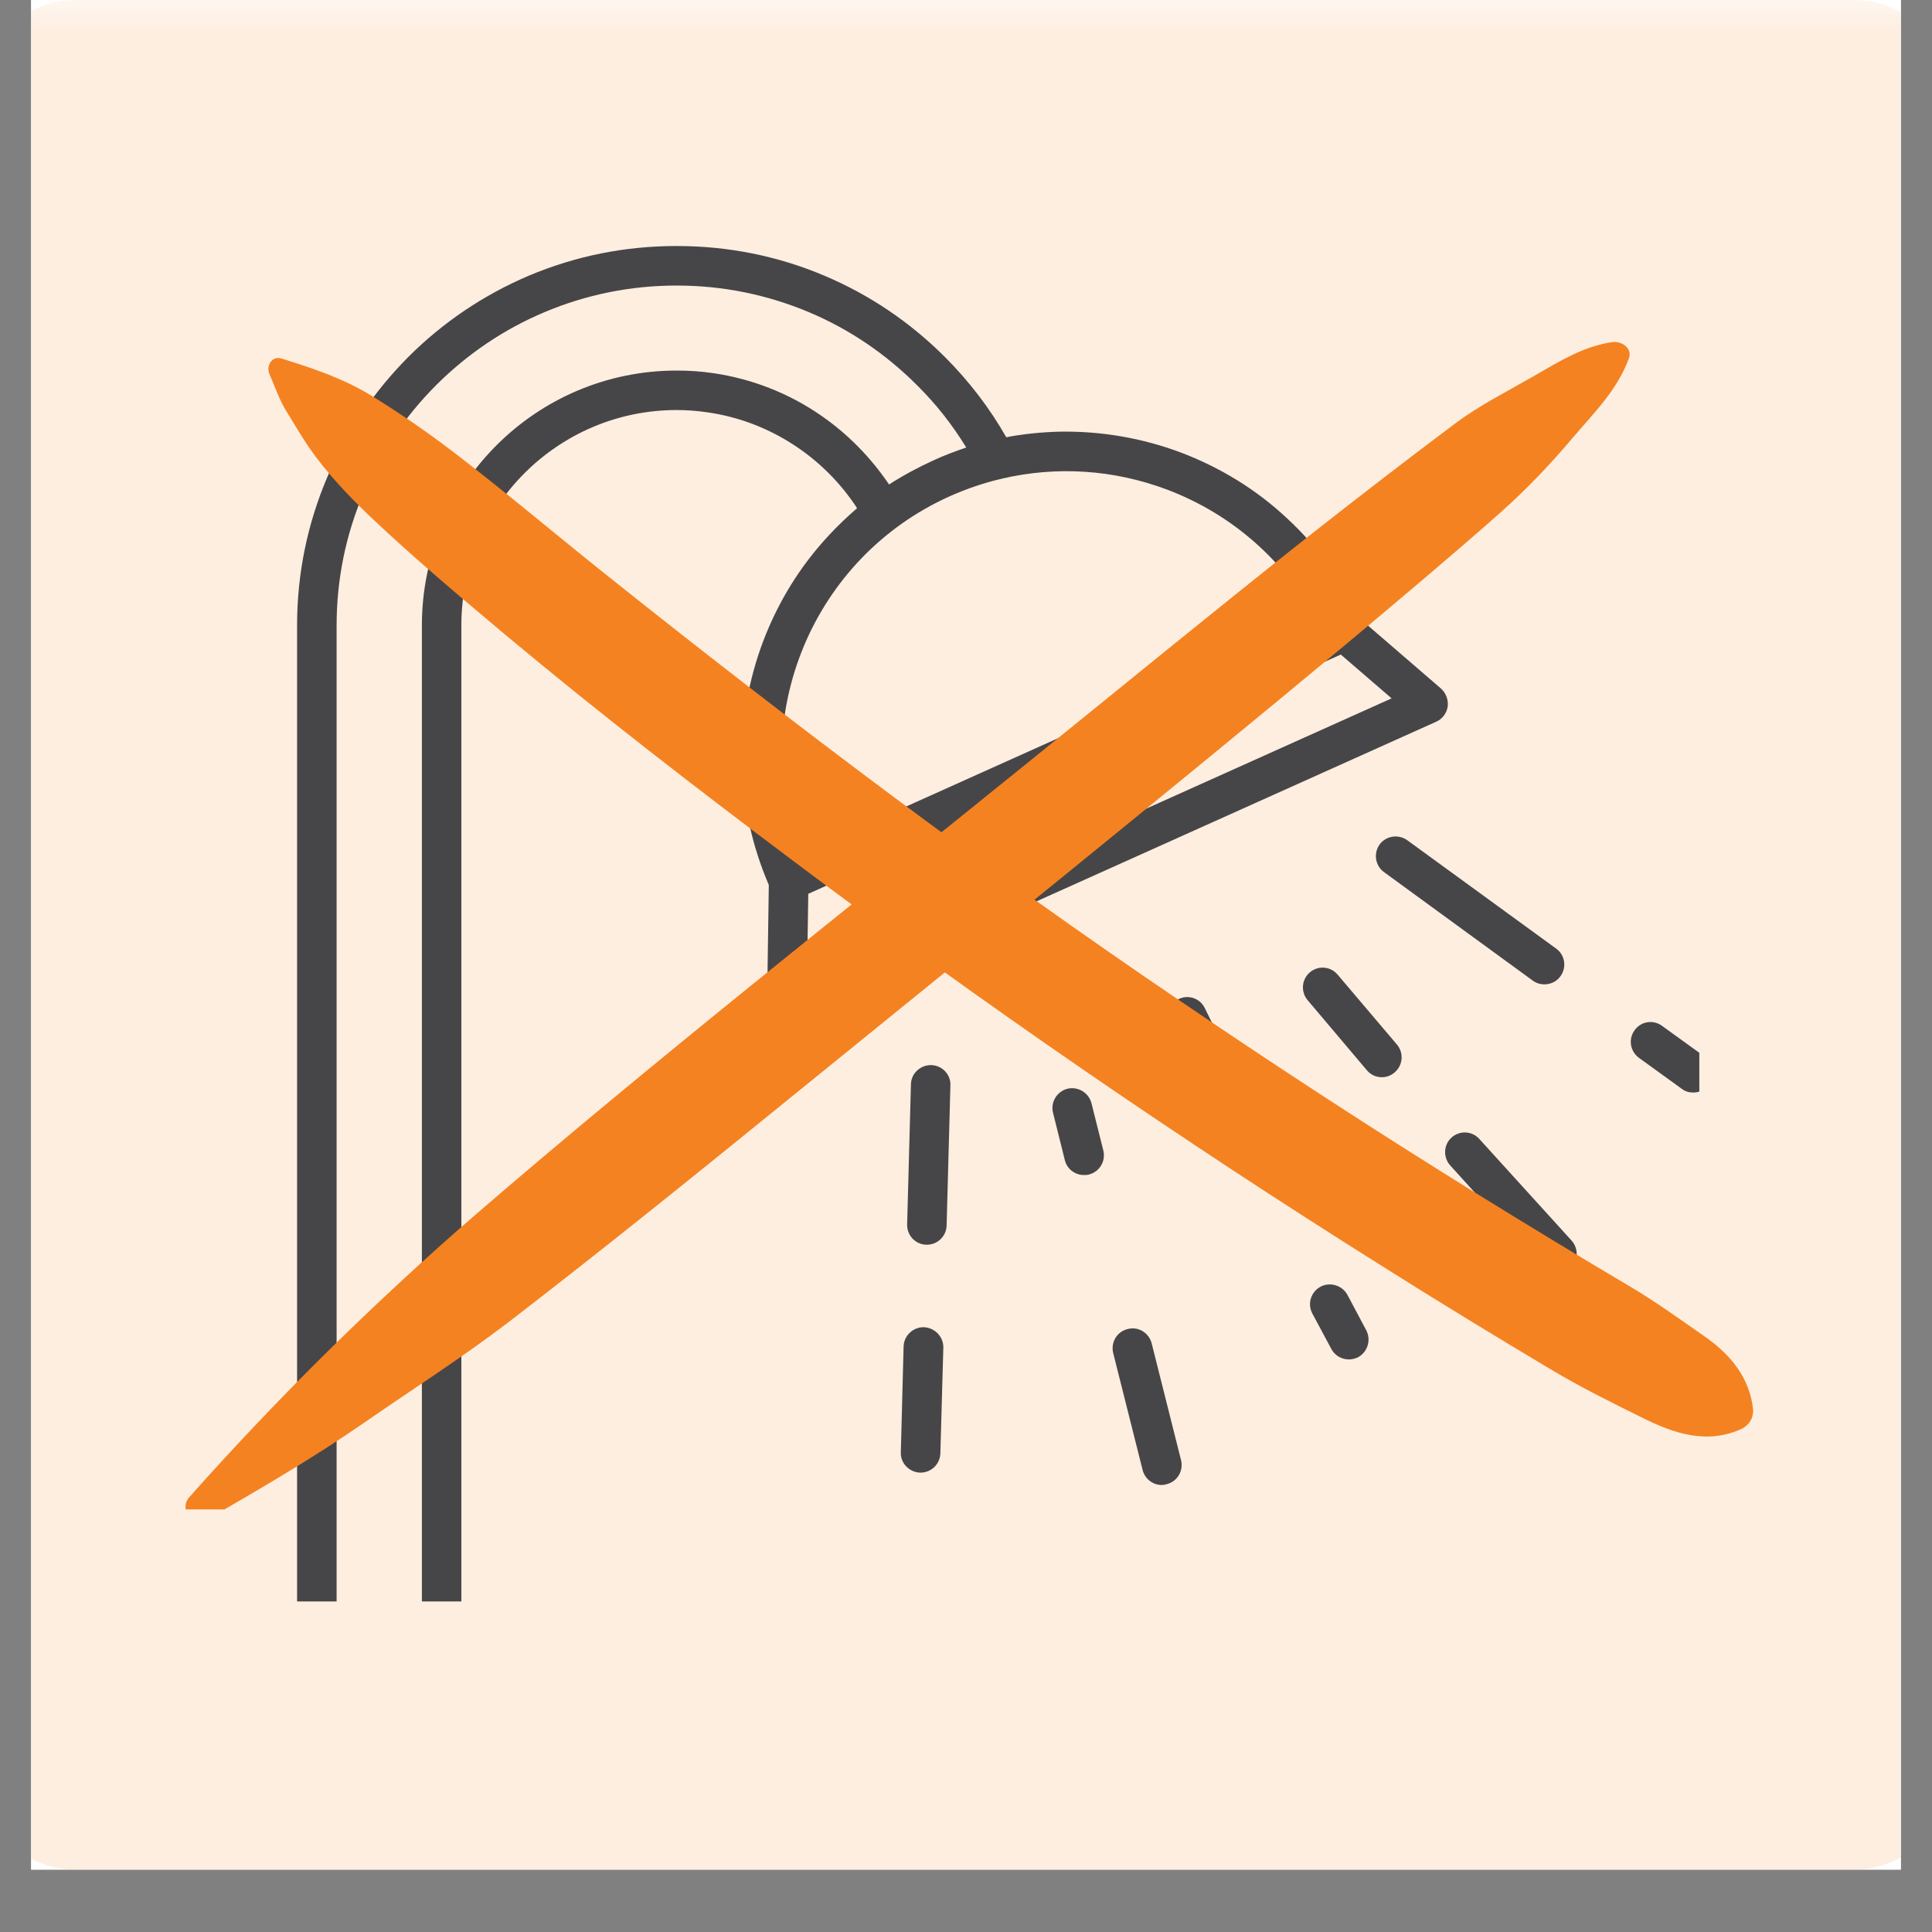 <svg xmlns="http://www.w3.org/2000/svg" xmlns:xlink="http://www.w3.org/1999/xlink" width="40" zoomAndPan="magnify" viewBox="0 0 30 30" height="40" preserveAspectRatio="xMidYMid meet" version="1.0"><rect x="0" y="0" width="30" height="30" fill="#808080" stroke="none"/><defs><filter x="0%" y="0%" width="100%" height="100%" id="4eb0f39725"><feColorMatrix values="0 0 0 0 1 0 0 0 0 1 0 0 0 0 1 0 0 0 1 0" color-interpolation-filters="sRGB"/></filter><clipPath id="18ecc4aca3"><path d="M 0.484 0 L 29.516 0 L 29.516 29.031 L 0.484 29.031 Z M 0.484 0 " clip-rule="nonzero"/></clipPath><mask id="eaa615b626"><g filter="url(#4eb0f39725)"><rect x="-3" width="36" fill="#000000" y="-3" height="36" fill-opacity="0.14"/></g></mask><clipPath id="1678fa58c8"><path d="M 0.484 0 L 29.516 0 L 29.516 29.031 L 0.484 29.031 Z M 0.484 0 " clip-rule="nonzero"/></clipPath><clipPath id="678cee345b"><path d="M 30.25 1.449 L 30.25 27.582 C 30.25 27.969 30.098 28.336 29.824 28.609 C 29.551 28.879 29.184 29.031 28.797 29.031 L 1.168 29.031 C 0.781 29.031 0.414 28.879 0.141 28.609 C -0.129 28.336 -0.281 27.969 -0.281 27.582 L -0.281 1.449 C -0.281 1.066 -0.129 0.695 0.141 0.426 C 0.414 0.152 0.781 0 1.168 0 L 28.797 0 C 29.184 0 29.551 0.152 29.824 0.426 C 30.098 0.695 30.25 1.066 30.25 1.449 Z M 30.25 1.449 " clip-rule="nonzero"/></clipPath><clipPath id="bd9e62e167"><path d="M 0.484 0 L 29.516 0 L 29.516 29.031 L 0.484 29.031 Z M 0.484 0 " clip-rule="nonzero"/></clipPath><clipPath id="aaa88a33a8"><path d="M 30.25 1.449 L 30.25 27.582 C 30.25 27.969 30.098 28.336 29.824 28.609 C 29.551 28.879 29.184 29.031 28.797 29.031 L 1.168 29.031 C 0.781 29.031 0.414 28.879 0.141 28.609 C -0.129 28.336 -0.281 27.969 -0.281 27.582 L -0.281 1.449 C -0.281 1.066 -0.129 0.695 0.141 0.426 C 0.414 0.152 0.781 0 1.168 0 L 28.797 0 C 29.184 0 29.551 0.152 29.824 0.426 C 30.098 0.695 30.25 1.066 30.25 1.449 Z M 30.25 1.449 " clip-rule="nonzero"/></clipPath><clipPath id="5c7ba28846"><rect x="0" width="30" y="0" height="30"/></clipPath><clipPath id="4a2dc4c01a"><rect x="0" width="30" y="0" height="30"/></clipPath><clipPath id="6f95570d81"><path d="M 4.613 3.82 L 22.488 3.82 L 22.488 24.867 L 4.613 24.867 Z M 4.613 3.82 " clip-rule="nonzero"/></clipPath><clipPath id="09335f36c5"><path d="M 25.316 15.863 L 26.387 15.863 L 26.387 16.973 L 25.316 16.973 Z M 25.316 15.863 " clip-rule="nonzero"/></clipPath><clipPath id="9b80745b00"><path d="M 4 5.293 L 27.453 5.293 L 27.453 23 L 4 23 Z M 4 5.293 " clip-rule="nonzero"/></clipPath><clipPath id="2dbfd3e41a"><path d="M 2.773 5.293 L 26 5.293 L 26 23.438 L 2.773 23.438 Z M 2.773 5.293 " clip-rule="nonzero"/></clipPath></defs><g clip-path="url(#18ecc4aca3)"><path fill="#ffffff" d="M 0.484 0 L 29.516 0 L 29.516 29.031 L 0.484 29.031 Z M 0.484 0 " fill-opacity="1" fill-rule="nonzero"/><path fill="#ffffff" d="M 0.484 0 L 29.516 0 L 29.516 29.031 L 0.484 29.031 Z M 0.484 0 " fill-opacity="1" fill-rule="nonzero"/><g mask="url(#eaa615b626)"><g transform="matrix(1, 0, 0, 1, 0, 0)"><g clip-path="url(#4a2dc4c01a)"><g clip-path="url(#1678fa58c8)"><g clip-path="url(#678cee345b)"><g transform="matrix(1, 0, 0, 1, 0, 0)"><g clip-path="url(#5c7ba28846)"><g clip-path="url(#bd9e62e167)"><g clip-path="url(#aaa88a33a8)"><path fill="#f58220" d="M -0.281 0 L 30.223 0 L 30.223 29.031 L -0.281 29.031 Z M -0.281 0 " fill-opacity="1" fill-rule="nonzero"/></g></g></g></g></g></g></g></g></g></g><path fill="#464648" d="M 20.922 20.105 C 20.84 19.957 20.652 19.902 20.504 19.98 C 20.355 20.062 20.297 20.246 20.379 20.398 L 20.672 20.945 C 20.727 21.051 20.836 21.109 20.945 21.109 C 20.992 21.109 21.043 21.098 21.09 21.074 C 21.238 20.992 21.293 20.805 21.215 20.656 L 20.922 20.105 " fill-opacity="1" fill-rule="nonzero"/><path fill="#464648" d="M 22.973 17.688 C 22.859 17.559 22.664 17.551 22.539 17.664 C 22.414 17.777 22.406 17.973 22.52 18.098 L 23.949 19.676 C 24.008 19.742 24.09 19.773 24.176 19.773 C 24.25 19.773 24.324 19.75 24.383 19.695 C 24.508 19.582 24.516 19.387 24.402 19.262 L 22.973 17.688 " fill-opacity="1" fill-rule="nonzero"/><g clip-path="url(#6f95570d81)"><path fill="#464648" d="M 12.535 14.922 L 12.551 13.879 L 16.688 12.02 C 16.84 11.949 16.91 11.77 16.84 11.613 C 16.77 11.461 16.59 11.391 16.434 11.461 L 12.41 13.27 C 11.613 11.109 12.617 8.664 14.746 7.707 C 15 7.594 15.258 7.504 15.523 7.441 C 15.531 7.441 15.543 7.438 15.551 7.434 C 16.402 7.234 17.293 7.289 18.129 7.605 C 19.137 7.988 19.953 8.711 20.457 9.652 L 19.371 10.141 C 19.219 10.207 19.148 10.391 19.219 10.547 C 19.289 10.699 19.469 10.77 19.625 10.699 L 20.82 10.164 L 21.609 10.844 Z M 22.48 10.969 C 22.492 10.867 22.453 10.762 22.375 10.691 L 21.125 9.613 C 20.848 9.02 20.465 8.492 19.988 8.051 C 19.512 7.605 18.961 7.266 18.348 7.031 C 17.738 6.801 17.098 6.691 16.445 6.703 C 16.168 6.711 15.895 6.738 15.625 6.789 C 15.367 6.336 15.047 5.918 14.672 5.543 C 14.133 5.004 13.504 4.578 12.801 4.281 C 12.074 3.973 11.301 3.82 10.508 3.82 C 9.711 3.82 8.941 3.973 8.211 4.281 C 7.512 4.578 6.879 5.004 6.34 5.543 C 5.801 6.086 5.375 6.715 5.078 7.418 C 4.77 8.145 4.613 8.918 4.613 9.711 L 4.613 24.898 C 4.613 25.07 4.75 25.207 4.922 25.207 C 5.09 25.207 5.227 25.07 5.227 24.898 L 5.227 9.711 C 5.227 9 5.367 8.309 5.645 7.656 C 5.91 7.027 6.289 6.465 6.773 5.98 C 7.258 5.496 7.824 5.113 8.453 4.848 C 9.102 4.574 9.793 4.434 10.508 4.434 C 11.219 4.434 11.91 4.574 12.562 4.848 C 13.191 5.113 13.754 5.496 14.238 5.98 C 14.535 6.273 14.789 6.598 15.004 6.949 C 14.832 7.008 14.664 7.07 14.496 7.148 C 14.254 7.258 14.023 7.383 13.805 7.523 C 13.523 7.105 13.164 6.738 12.75 6.453 C 12.25 6.105 11.668 5.879 11.066 5.793 C 10.883 5.766 10.695 5.754 10.508 5.754 C 8.324 5.754 6.551 7.527 6.551 9.711 L 6.551 24.898 C 6.551 25.07 6.688 25.207 6.855 25.207 C 7.027 25.207 7.164 25.07 7.164 24.898 L 7.164 9.711 C 7.164 7.867 8.664 6.367 10.508 6.367 C 10.664 6.367 10.824 6.379 10.98 6.402 C 11.93 6.535 12.785 7.086 13.309 7.891 C 13.156 8.023 13.008 8.164 12.871 8.312 C 12.426 8.789 12.086 9.34 11.852 9.953 C 11.621 10.562 11.512 11.203 11.523 11.855 C 11.539 12.504 11.68 13.141 11.938 13.742 L 11.914 15.395 C 11.914 15.5 11.965 15.598 12.055 15.656 C 12.105 15.688 12.164 15.707 12.223 15.707 C 12.266 15.707 12.309 15.695 12.348 15.68 L 22.301 11.207 C 22.398 11.164 22.465 11.074 22.48 10.969 " fill-opacity="1" fill-rule="nonzero"/></g><path fill="#464648" d="M 18.707 15.652 C 18.633 15.5 18.449 15.438 18.297 15.516 C 18.145 15.59 18.082 15.773 18.156 15.926 L 19.145 17.93 C 19.195 18.039 19.305 18.102 19.418 18.102 C 19.465 18.102 19.512 18.09 19.555 18.07 C 19.707 17.996 19.77 17.812 19.695 17.66 L 18.707 15.652 " fill-opacity="1" fill-rule="nonzero"/><path fill="#464648" d="M 20.773 15.137 C 20.664 15.004 20.469 14.988 20.34 15.098 C 20.211 15.207 20.195 15.402 20.305 15.531 L 21.223 16.617 C 21.281 16.688 21.367 16.727 21.457 16.727 C 21.527 16.727 21.598 16.703 21.656 16.652 C 21.785 16.543 21.801 16.348 21.691 16.219 L 20.773 15.137 " fill-opacity="1" fill-rule="nonzero"/><g clip-path="url(#09335f36c5)"><path fill="#464648" d="M 26.473 16.41 L 25.809 15.93 C 25.672 15.828 25.48 15.859 25.383 15.996 C 25.281 16.133 25.312 16.324 25.449 16.426 L 26.113 16.906 C 26.168 16.949 26.23 16.965 26.293 16.965 C 26.387 16.965 26.48 16.922 26.543 16.84 C 26.641 16.703 26.609 16.512 26.473 16.41 " fill-opacity="1" fill-rule="nonzero"/></g><path fill="#464648" d="M 21.422 13.113 C 21.324 13.254 21.355 13.445 21.492 13.543 L 23.801 15.227 C 23.855 15.266 23.918 15.285 23.98 15.285 C 24.078 15.285 24.172 15.242 24.23 15.16 C 24.332 15.02 24.301 14.828 24.164 14.73 L 21.852 13.047 C 21.715 12.949 21.523 12.977 21.422 13.113 " fill-opacity="1" fill-rule="nonzero"/><path fill="#464648" d="M 14.348 20.609 C 14.18 20.605 14.035 20.738 14.031 20.91 L 13.988 22.551 C 13.98 22.719 14.117 22.859 14.285 22.867 C 14.289 22.867 14.289 22.867 14.293 22.867 C 14.461 22.867 14.598 22.734 14.602 22.566 L 14.648 20.926 C 14.652 20.758 14.516 20.617 14.348 20.609 " fill-opacity="1" fill-rule="nonzero"/><path fill="#464648" d="M 14.461 16.539 C 14.293 16.535 14.148 16.668 14.145 16.836 L 14.086 19.012 C 14.082 19.184 14.215 19.324 14.383 19.328 C 14.387 19.328 14.391 19.328 14.391 19.328 C 14.559 19.328 14.695 19.195 14.699 19.031 L 14.758 16.855 C 14.766 16.684 14.629 16.543 14.461 16.539 " fill-opacity="1" fill-rule="nonzero"/><path fill="#464648" d="M 17.883 20.859 C 17.84 20.695 17.676 20.594 17.512 20.637 C 17.344 20.676 17.246 20.844 17.285 21.008 L 17.742 22.824 C 17.777 22.965 17.902 23.059 18.039 23.059 C 18.066 23.059 18.09 23.055 18.113 23.047 C 18.281 23.008 18.379 22.84 18.34 22.676 L 17.883 20.859 " fill-opacity="1" fill-rule="nonzero"/><path fill="#464648" d="M 16.949 17.133 C 16.906 16.965 16.738 16.867 16.574 16.906 C 16.41 16.949 16.309 17.117 16.352 17.281 L 16.535 18.016 C 16.57 18.156 16.695 18.246 16.832 18.246 C 16.859 18.246 16.883 18.246 16.91 18.238 C 17.074 18.195 17.172 18.031 17.133 17.867 L 16.949 17.133 " fill-opacity="1" fill-rule="nonzero"/><g clip-path="url(#9b80745b00)"><path fill="#f58220" d="M 4.184 5.809 C 4.273 6.012 4.34 6.219 4.457 6.402 C 4.574 6.59 4.68 6.777 4.805 6.957 C 5.066 7.336 5.422 7.711 5.754 8.027 C 6.43 8.668 7.145 9.266 7.859 9.867 C 9.309 11.078 10.805 12.234 12.316 13.367 C 15.273 15.594 18.324 17.691 21.461 19.66 C 22.328 20.207 23.199 20.738 24.078 21.262 C 24.547 21.543 25.008 21.77 25.48 22.004 C 25.992 22.262 26.512 22.438 27.059 22.18 C 27.168 22.117 27.223 22.023 27.223 21.895 C 27.172 21.391 26.867 21.027 26.461 20.746 C 26.078 20.48 25.719 20.219 25.316 19.98 C 24.512 19.504 23.715 19.02 22.918 18.527 C 21.359 17.562 19.824 16.562 18.309 15.531 C 15.277 13.477 12.375 11.285 9.527 9.016 C 8.699 8.359 7.891 7.672 7.051 7.027 C 6.637 6.711 6.207 6.414 5.762 6.141 C 5.328 5.875 4.848 5.715 4.367 5.566 C 4.219 5.523 4.129 5.684 4.184 5.809 Z M 4.184 5.809 " fill-opacity="1" fill-rule="nonzero"/></g><g clip-path="url(#2dbfd3e41a)"><path fill="#f58220" d="M 25.035 5.312 C 24.582 5.379 24.211 5.613 23.824 5.836 C 23.41 6.074 22.98 6.289 22.598 6.574 C 21.836 7.145 21.078 7.73 20.328 8.32 C 18.859 9.48 17.414 10.668 15.957 11.844 C 13.082 14.172 10.164 16.461 7.363 18.879 C 5.797 20.238 4.32 21.695 2.941 23.246 C 2.773 23.43 2.984 23.73 3.211 23.598 C 4.035 23.121 4.867 22.637 5.645 22.098 C 6.402 21.574 7.18 21.078 7.906 20.523 C 9.398 19.375 10.863 18.191 12.324 17.004 C 15.199 14.668 18.086 12.348 20.93 9.98 C 21.727 9.312 22.523 8.645 23.301 7.957 C 23.703 7.598 24.074 7.211 24.422 6.797 C 24.758 6.402 25.109 6.062 25.293 5.566 C 25.352 5.402 25.176 5.293 25.035 5.312 Z M 25.035 5.312 " fill-opacity="1" fill-rule="nonzero"/></g></svg>